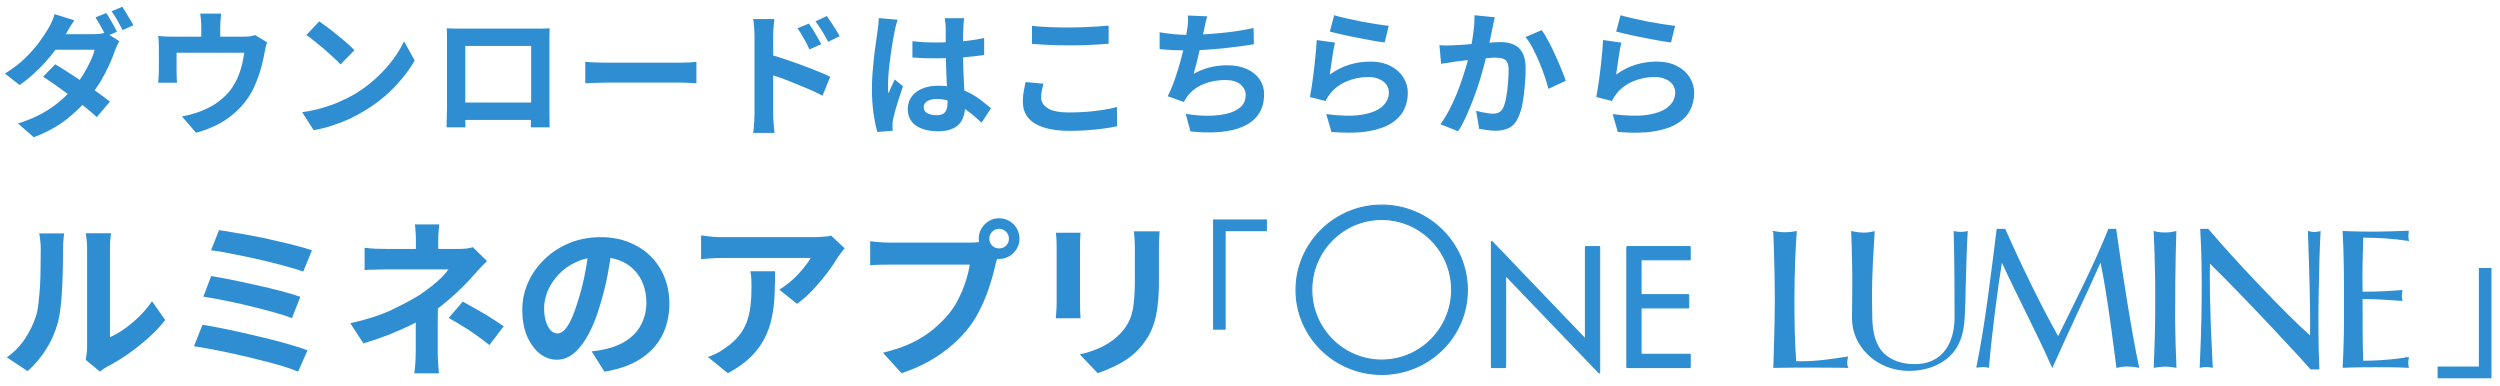 <svg width="220" height="34" viewBox="0 0 220 34" fill="none" xmlns="http://www.w3.org/2000/svg">
<path d="M9.348 1.148C9.452 1.284 9.56 1.456 9.672 1.664C9.792 1.864 9.908 2.064 10.02 2.264C10.132 2.464 10.224 2.64 10.296 2.792L9.336 3.2C9.216 2.952 9.068 2.672 8.892 2.36C8.724 2.04 8.56 1.764 8.4 1.532L9.348 1.148ZM10.764 0.596C10.868 0.748 10.98 0.928 11.1 1.136C11.228 1.336 11.348 1.536 11.46 1.736C11.58 1.928 11.672 2.092 11.736 2.228L10.788 2.648C10.66 2.392 10.508 2.108 10.332 1.796C10.156 1.484 9.984 1.216 9.816 0.992L10.764 0.596ZM4.86 5.66C5.228 5.876 5.632 6.128 6.072 6.416C6.512 6.696 6.952 6.988 7.392 7.292C7.84 7.596 8.26 7.892 8.652 8.18C9.052 8.46 9.392 8.716 9.672 8.948L8.52 10.304C8.256 10.056 7.928 9.776 7.536 9.464C7.152 9.152 6.736 8.832 6.288 8.504C5.84 8.168 5.4 7.848 4.968 7.544C4.536 7.24 4.144 6.976 3.792 6.752L4.86 5.66ZM10.5 3.62C10.436 3.732 10.368 3.868 10.296 4.028C10.224 4.18 10.16 4.332 10.104 4.484C9.984 4.852 9.82 5.26 9.612 5.708C9.412 6.156 9.172 6.616 8.892 7.088C8.612 7.56 8.292 8.02 7.932 8.468C7.372 9.164 6.692 9.832 5.892 10.472C5.092 11.104 4.12 11.64 2.976 12.08L1.584 10.868C2.416 10.604 3.14 10.3 3.756 9.956C4.372 9.604 4.908 9.228 5.364 8.828C5.82 8.428 6.216 8.028 6.552 7.628C6.824 7.308 7.08 6.956 7.32 6.572C7.56 6.18 7.768 5.792 7.944 5.408C8.128 5.024 8.256 4.68 8.328 4.376H4.272L4.824 3.008H8.244C8.428 3.008 8.612 2.996 8.796 2.972C8.988 2.948 9.152 2.912 9.288 2.864L10.5 3.62ZM6.54 1.784C6.396 1.992 6.252 2.216 6.108 2.456C5.972 2.696 5.868 2.88 5.796 3.008C5.532 3.48 5.188 3.988 4.764 4.532C4.348 5.076 3.88 5.604 3.36 6.116C2.848 6.628 2.304 7.084 1.728 7.484L0.432 6.476C1.136 6.044 1.732 5.588 2.22 5.108C2.716 4.62 3.128 4.152 3.456 3.704C3.792 3.248 4.06 2.844 4.26 2.492C4.356 2.348 4.456 2.156 4.56 1.916C4.672 1.668 4.752 1.444 4.8 1.244L6.54 1.784ZM19.464 1.196C19.44 1.452 19.42 1.66 19.404 1.82C19.388 1.972 19.38 2.132 19.38 2.3C19.38 2.404 19.38 2.564 19.38 2.78C19.38 2.996 19.38 3.22 19.38 3.452C19.38 3.684 19.38 3.876 19.38 4.028H17.712C17.712 3.86 17.712 3.66 17.712 3.428C17.712 3.196 17.712 2.976 17.712 2.768C17.712 2.56 17.712 2.404 17.712 2.3C17.712 2.132 17.704 1.972 17.688 1.82C17.68 1.66 17.656 1.452 17.616 1.196H19.464ZM23.508 3.728C23.46 3.856 23.412 4.02 23.364 4.22C23.324 4.412 23.292 4.568 23.268 4.688C23.22 4.968 23.16 5.252 23.088 5.54C23.024 5.828 22.944 6.116 22.848 6.404C22.76 6.692 22.656 6.976 22.536 7.256C22.424 7.536 22.296 7.812 22.152 8.084C21.832 8.668 21.424 9.2 20.928 9.68C20.44 10.16 19.884 10.568 19.26 10.904C18.636 11.232 17.968 11.492 17.256 11.684L16.008 10.244C16.28 10.196 16.568 10.132 16.872 10.052C17.176 9.964 17.452 9.872 17.7 9.776C18.036 9.648 18.368 9.488 18.696 9.296C19.032 9.096 19.348 8.864 19.644 8.6C19.94 8.336 20.2 8.044 20.424 7.724C20.624 7.428 20.796 7.112 20.94 6.776C21.084 6.432 21.2 6.08 21.288 5.72C21.376 5.352 21.444 4.992 21.492 4.64H15.54C15.54 4.744 15.54 4.876 15.54 5.036C15.54 5.188 15.54 5.356 15.54 5.54C15.54 5.716 15.54 5.88 15.54 6.032C15.54 6.176 15.54 6.296 15.54 6.392C15.54 6.528 15.544 6.68 15.552 6.848C15.56 7.016 15.568 7.16 15.576 7.28H13.92C13.936 7.128 13.948 6.964 13.956 6.788C13.972 6.604 13.98 6.432 13.98 6.272C13.98 6.176 13.98 6.036 13.98 5.852C13.98 5.668 13.98 5.472 13.98 5.264C13.98 5.048 13.98 4.844 13.98 4.652C13.98 4.46 13.98 4.308 13.98 4.196C13.98 4.06 13.976 3.892 13.968 3.692C13.96 3.484 13.944 3.308 13.92 3.164C14.128 3.188 14.328 3.204 14.52 3.212C14.712 3.22 14.92 3.224 15.144 3.224H21.468C21.716 3.224 21.916 3.212 22.068 3.188C22.228 3.156 22.36 3.124 22.464 3.092L23.508 3.728ZM28.092 1.88C28.3 2.024 28.544 2.2 28.824 2.408C29.104 2.616 29.392 2.844 29.688 3.092C29.992 3.332 30.276 3.568 30.54 3.8C30.804 4.032 31.02 4.24 31.188 4.424L29.964 5.672C29.812 5.504 29.612 5.304 29.364 5.072C29.116 4.84 28.848 4.6 28.56 4.352C28.272 4.104 27.988 3.868 27.708 3.644C27.428 3.42 27.18 3.232 26.964 3.08L28.092 1.88ZM26.592 9.872C27.216 9.784 27.804 9.66 28.356 9.5C28.908 9.34 29.42 9.156 29.892 8.948C30.364 8.74 30.796 8.524 31.188 8.3C31.868 7.892 32.492 7.428 33.06 6.908C33.628 6.388 34.124 5.848 34.548 5.288C34.972 4.72 35.308 4.168 35.556 3.632L36.492 5.324C36.188 5.86 35.812 6.396 35.364 6.932C34.924 7.468 34.424 7.98 33.864 8.468C33.304 8.948 32.7 9.38 32.052 9.764C31.644 10.012 31.204 10.248 30.732 10.472C30.26 10.688 29.76 10.88 29.232 11.048C28.712 11.224 28.168 11.36 27.6 11.456L26.592 9.872ZM39.312 2.492C39.56 2.5 39.792 2.508 40.008 2.516C40.232 2.516 40.424 2.516 40.584 2.516C40.712 2.516 40.908 2.516 41.172 2.516C41.444 2.516 41.76 2.516 42.12 2.516C42.48 2.516 42.864 2.516 43.272 2.516C43.68 2.516 44.088 2.516 44.496 2.516C44.912 2.516 45.3 2.516 45.66 2.516C46.02 2.516 46.332 2.516 46.596 2.516C46.868 2.516 47.064 2.516 47.184 2.516C47.336 2.516 47.516 2.516 47.724 2.516C47.94 2.508 48.156 2.5 48.372 2.492C48.364 2.676 48.356 2.872 48.348 3.08C48.348 3.28 48.348 3.472 48.348 3.656C48.348 3.768 48.348 3.944 48.348 4.184C48.348 4.416 48.348 4.696 48.348 5.024C48.348 5.344 48.348 5.688 48.348 6.056C48.348 6.416 48.348 6.78 48.348 7.148C48.348 7.516 48.348 7.864 48.348 8.192C48.348 8.512 48.348 8.792 48.348 9.032C48.348 9.264 48.348 9.432 48.348 9.536C48.348 9.656 48.348 9.808 48.348 9.992C48.356 10.168 48.36 10.348 48.36 10.532C48.36 10.708 48.36 10.864 48.36 11C48.368 11.128 48.372 11.196 48.372 11.204H46.716C46.716 11.188 46.716 11.092 46.716 10.916C46.724 10.732 46.728 10.516 46.728 10.268C46.736 10.02 46.74 9.788 46.74 9.572C46.74 9.468 46.74 9.292 46.74 9.044C46.74 8.796 46.74 8.504 46.74 8.168C46.74 7.832 46.74 7.476 46.74 7.1C46.74 6.724 46.74 6.356 46.74 5.996C46.74 5.636 46.74 5.308 46.74 5.012C46.74 4.716 46.74 4.48 46.74 4.304C46.74 4.128 46.74 4.04 46.74 4.04H40.944C40.944 4.04 40.944 4.128 40.944 4.304C40.944 4.48 40.944 4.716 40.944 5.012C40.944 5.3 40.944 5.628 40.944 5.996C40.944 6.356 40.944 6.724 40.944 7.1C40.944 7.468 40.944 7.824 40.944 8.168C40.944 8.504 40.944 8.796 40.944 9.044C40.944 9.292 40.944 9.468 40.944 9.572C40.944 9.716 40.944 9.88 40.944 10.064C40.944 10.24 40.944 10.412 40.944 10.58C40.952 10.748 40.956 10.888 40.956 11C40.956 11.12 40.956 11.188 40.956 11.204H39.3C39.3 11.188 39.3 11.12 39.3 11C39.308 10.88 39.312 10.732 39.312 10.556C39.32 10.38 39.324 10.2 39.324 10.016C39.332 9.832 39.336 9.668 39.336 9.524C39.336 9.42 39.336 9.252 39.336 9.02C39.336 8.78 39.336 8.496 39.336 8.168C39.336 7.84 39.336 7.496 39.336 7.136C39.336 6.768 39.336 6.4 39.336 6.032C39.336 5.664 39.336 5.32 39.336 5C39.336 4.672 39.336 4.392 39.336 4.16C39.336 3.928 39.336 3.76 39.336 3.656C39.336 3.488 39.336 3.296 39.336 3.08C39.336 2.856 39.328 2.66 39.312 2.492ZM47.34 9.02V10.556H40.128V9.02H47.34ZM51.504 5.444C51.648 5.452 51.832 5.464 52.056 5.48C52.28 5.488 52.512 5.496 52.752 5.504C53 5.512 53.228 5.516 53.436 5.516C53.636 5.516 53.884 5.516 54.18 5.516C54.476 5.516 54.796 5.516 55.14 5.516C55.492 5.516 55.852 5.516 56.22 5.516C56.596 5.516 56.968 5.516 57.336 5.516C57.704 5.516 58.052 5.516 58.38 5.516C58.708 5.516 59 5.516 59.256 5.516C59.52 5.516 59.728 5.516 59.88 5.516C60.16 5.516 60.424 5.508 60.672 5.492C60.92 5.468 61.124 5.452 61.284 5.444V7.328C61.148 7.32 60.944 7.308 60.672 7.292C60.4 7.276 60.136 7.268 59.88 7.268C59.728 7.268 59.52 7.268 59.256 7.268C58.992 7.268 58.696 7.268 58.368 7.268C58.04 7.268 57.692 7.268 57.324 7.268C56.964 7.268 56.596 7.268 56.22 7.268C55.844 7.268 55.48 7.268 55.128 7.268C54.784 7.268 54.464 7.268 54.168 7.268C53.88 7.268 53.636 7.268 53.436 7.268C53.092 7.268 52.74 7.276 52.38 7.292C52.02 7.3 51.728 7.312 51.504 7.328V5.444ZM71.184 2.072C71.296 2.232 71.42 2.42 71.556 2.636C71.692 2.852 71.82 3.068 71.94 3.284C72.068 3.5 72.18 3.7 72.276 3.884L71.232 4.352C71.12 4.096 71.008 3.868 70.896 3.668C70.792 3.468 70.684 3.276 70.572 3.092C70.46 2.9 70.328 2.7 70.176 2.492L71.184 2.072ZM72.756 1.412C72.876 1.572 73.004 1.756 73.14 1.964C73.284 2.172 73.42 2.384 73.548 2.6C73.684 2.808 73.796 3.004 73.884 3.188L72.876 3.68C72.748 3.424 72.624 3.2 72.504 3.008C72.392 2.808 72.276 2.62 72.156 2.444C72.044 2.26 71.912 2.072 71.76 1.88L72.756 1.412ZM66.396 10.028C66.396 9.868 66.396 9.616 66.396 9.272C66.396 8.92 66.396 8.516 66.396 8.06C66.396 7.596 66.396 7.116 66.396 6.62C66.396 6.116 66.396 5.632 66.396 5.168C66.396 4.696 66.396 4.28 66.396 3.92C66.396 3.56 66.396 3.296 66.396 3.128C66.396 2.912 66.384 2.668 66.36 2.396C66.344 2.124 66.316 1.884 66.276 1.676H68.148C68.124 1.884 68.1 2.116 68.076 2.372C68.052 2.628 68.04 2.88 68.04 3.128C68.04 3.344 68.04 3.644 68.04 4.028C68.04 4.412 68.04 4.84 68.04 5.312C68.04 5.776 68.04 6.252 68.04 6.74C68.04 7.228 68.04 7.696 68.04 8.144C68.04 8.584 68.04 8.972 68.04 9.308C68.04 9.636 68.04 9.876 68.04 10.028C68.04 10.132 68.044 10.288 68.052 10.496C68.068 10.696 68.084 10.904 68.1 11.12C68.124 11.336 68.144 11.528 68.16 11.696H66.276C66.316 11.464 66.344 11.188 66.36 10.868C66.384 10.54 66.396 10.26 66.396 10.028ZM67.692 4.784C68.092 4.888 68.536 5.024 69.024 5.192C69.52 5.352 70.02 5.528 70.524 5.72C71.028 5.904 71.504 6.088 71.952 6.272C72.4 6.448 72.768 6.608 73.056 6.752L72.384 8.42C72.04 8.236 71.664 8.056 71.256 7.88C70.848 7.704 70.432 7.532 70.008 7.364C69.592 7.188 69.184 7.028 68.784 6.884C68.384 6.74 68.02 6.616 67.692 6.512V4.784ZM80.292 3.632C80.636 3.664 80.98 3.692 81.324 3.716C81.676 3.732 82.032 3.74 82.392 3.74C83.128 3.74 83.86 3.708 84.588 3.644C85.316 3.58 85.988 3.48 86.604 3.344V4.844C85.98 4.932 85.304 5.004 84.576 5.06C83.848 5.108 83.12 5.132 82.392 5.132C82.04 5.132 81.688 5.128 81.336 5.12C80.992 5.104 80.644 5.084 80.292 5.06V3.632ZM84.852 1.604C84.836 1.716 84.82 1.84 84.804 1.976C84.796 2.112 84.788 2.248 84.78 2.384C84.772 2.512 84.764 2.684 84.756 2.9C84.748 3.116 84.744 3.36 84.744 3.632C84.744 3.896 84.744 4.176 84.744 4.472C84.744 5.016 84.752 5.528 84.768 6.008C84.784 6.48 84.804 6.92 84.828 7.328C84.852 7.728 84.872 8.096 84.888 8.432C84.912 8.768 84.924 9.08 84.924 9.368C84.924 9.68 84.88 9.968 84.792 10.232C84.712 10.496 84.58 10.728 84.396 10.928C84.212 11.128 83.968 11.28 83.664 11.384C83.368 11.496 83.004 11.552 82.572 11.552C81.74 11.552 81.084 11.384 80.604 11.048C80.124 10.712 79.884 10.228 79.884 9.596C79.884 9.188 79.992 8.832 80.208 8.528C80.424 8.216 80.732 7.976 81.132 7.808C81.532 7.632 82.004 7.544 82.548 7.544C83.116 7.544 83.632 7.604 84.096 7.724C84.56 7.844 84.984 8.004 85.368 8.204C85.752 8.404 86.092 8.624 86.388 8.864C86.692 9.096 86.964 9.32 87.204 9.536L86.376 10.796C85.92 10.364 85.476 9.992 85.044 9.68C84.612 9.368 84.18 9.128 83.748 8.96C83.324 8.792 82.884 8.708 82.428 8.708C82.092 8.708 81.816 8.772 81.6 8.9C81.392 9.028 81.288 9.208 81.288 9.44C81.288 9.68 81.396 9.856 81.612 9.968C81.828 10.08 82.092 10.136 82.404 10.136C82.652 10.136 82.848 10.096 82.992 10.016C83.136 9.928 83.236 9.804 83.292 9.644C83.356 9.476 83.388 9.276 83.388 9.044C83.388 8.836 83.38 8.564 83.364 8.228C83.348 7.892 83.328 7.516 83.304 7.1C83.288 6.684 83.272 6.252 83.256 5.804C83.24 5.348 83.232 4.904 83.232 4.472C83.232 4.016 83.228 3.604 83.22 3.236C83.22 2.86 83.22 2.58 83.22 2.396C83.22 2.308 83.212 2.184 83.196 2.024C83.18 1.864 83.16 1.724 83.136 1.604H84.852ZM78.996 1.736C78.972 1.816 78.936 1.928 78.888 2.072C78.848 2.216 78.812 2.356 78.78 2.492C78.756 2.628 78.736 2.732 78.72 2.804C78.68 2.972 78.636 3.2 78.588 3.488C78.54 3.768 78.488 4.088 78.432 4.448C78.384 4.8 78.336 5.164 78.288 5.54C78.24 5.908 78.204 6.26 78.18 6.596C78.156 6.924 78.144 7.208 78.144 7.448C78.144 7.568 78.144 7.7 78.144 7.844C78.152 7.98 78.168 8.108 78.192 8.228C78.248 8.084 78.304 7.944 78.36 7.808C78.424 7.672 78.488 7.536 78.552 7.4C78.616 7.264 78.676 7.128 78.732 6.992L79.464 7.592C79.352 7.92 79.236 8.264 79.116 8.624C79.004 8.984 78.9 9.324 78.804 9.644C78.716 9.964 78.648 10.232 78.6 10.448C78.584 10.528 78.568 10.624 78.552 10.736C78.544 10.848 78.54 10.94 78.54 11.012C78.54 11.076 78.54 11.152 78.54 11.24C78.548 11.336 78.556 11.424 78.564 11.504L77.208 11.612C77.08 11.188 76.968 10.648 76.872 9.992C76.776 9.328 76.728 8.588 76.728 7.772C76.728 7.324 76.748 6.856 76.788 6.368C76.828 5.872 76.872 5.396 76.92 4.94C76.976 4.484 77.032 4.068 77.088 3.692C77.144 3.308 77.188 3 77.22 2.768C77.244 2.6 77.268 2.412 77.292 2.204C77.316 1.988 77.332 1.784 77.34 1.592L78.996 1.736ZM90.816 2.276C91.256 2.324 91.752 2.36 92.304 2.384C92.856 2.408 93.448 2.42 94.08 2.42C94.472 2.42 94.876 2.412 95.292 2.396C95.716 2.38 96.124 2.36 96.516 2.336C96.908 2.312 97.256 2.284 97.56 2.252V3.848C97.28 3.872 96.94 3.896 96.54 3.92C96.148 3.944 95.736 3.964 95.304 3.98C94.88 3.988 94.476 3.992 94.092 3.992C93.468 3.992 92.888 3.98 92.352 3.956C91.816 3.932 91.304 3.9 90.816 3.86V2.276ZM91.824 7.364C91.768 7.572 91.72 7.776 91.68 7.976C91.64 8.176 91.62 8.376 91.62 8.576C91.62 8.96 91.812 9.276 92.196 9.524C92.588 9.772 93.216 9.896 94.08 9.896C94.624 9.896 95.148 9.876 95.652 9.836C96.156 9.796 96.632 9.74 97.08 9.668C97.536 9.596 97.94 9.512 98.292 9.416L98.304 11.108C97.952 11.188 97.56 11.256 97.128 11.312C96.696 11.376 96.228 11.424 95.724 11.456C95.228 11.496 94.7 11.516 94.14 11.516C93.228 11.516 92.464 11.416 91.848 11.216C91.232 11.016 90.772 10.728 90.468 10.352C90.164 9.968 90.012 9.5 90.012 8.948C90.012 8.596 90.04 8.276 90.096 7.988C90.152 7.7 90.204 7.444 90.252 7.22L91.824 7.364ZM106.236 1.436C106.172 1.644 106.116 1.852 106.068 2.06C106.028 2.26 105.988 2.46 105.948 2.66C105.908 2.852 105.86 3.072 105.804 3.32C105.756 3.568 105.7 3.832 105.636 4.112C105.58 4.384 105.516 4.66 105.444 4.94C105.38 5.22 105.312 5.496 105.24 5.768C105.168 6.032 105.1 6.276 105.036 6.5C105.524 6.228 106.008 6.036 106.488 5.924C106.968 5.804 107.476 5.744 108.012 5.744C108.66 5.744 109.224 5.852 109.704 6.068C110.192 6.284 110.568 6.584 110.832 6.968C111.104 7.352 111.24 7.8 111.24 8.312C111.24 8.984 111.084 9.552 110.772 10.016C110.468 10.48 110.028 10.844 109.452 11.108C108.884 11.372 108.2 11.54 107.4 11.612C106.608 11.684 105.728 11.668 104.76 11.564L104.34 10.016C104.996 10.128 105.636 10.184 106.26 10.184C106.892 10.184 107.46 10.124 107.964 10.004C108.468 9.884 108.868 9.692 109.164 9.428C109.468 9.156 109.62 8.8 109.62 8.36C109.62 8 109.468 7.692 109.164 7.436C108.86 7.172 108.416 7.04 107.832 7.04C107.136 7.04 106.496 7.16 105.912 7.4C105.336 7.64 104.868 7.988 104.508 8.444C104.452 8.532 104.396 8.616 104.34 8.696C104.292 8.776 104.236 8.868 104.172 8.972L102.756 8.468C102.98 8.036 103.188 7.544 103.38 6.992C103.572 6.44 103.744 5.884 103.896 5.324C104.048 4.764 104.172 4.244 104.268 3.764C104.364 3.276 104.432 2.88 104.472 2.576C104.512 2.32 104.536 2.104 104.544 1.928C104.552 1.744 104.548 1.556 104.532 1.364L106.236 1.436ZM102.048 2.84C102.432 2.904 102.848 2.96 103.296 3.008C103.744 3.048 104.156 3.068 104.532 3.068C104.916 3.068 105.336 3.056 105.792 3.032C106.256 3.008 106.744 2.972 107.256 2.924C107.768 2.876 108.28 2.816 108.792 2.744C109.312 2.664 109.82 2.572 110.316 2.468L110.34 3.896C109.956 3.96 109.52 4.024 109.032 4.088C108.552 4.152 108.048 4.212 107.52 4.268C106.992 4.316 106.472 4.356 105.96 4.388C105.448 4.42 104.976 4.436 104.544 4.436C104.08 4.436 103.636 4.428 103.212 4.412C102.796 4.388 102.408 4.36 102.048 4.328V2.84ZM117.408 1.34C117.696 1.428 118.056 1.52 118.488 1.616C118.92 1.712 119.372 1.808 119.844 1.904C120.316 1.992 120.76 2.068 121.176 2.132C121.6 2.196 121.944 2.244 122.208 2.276L121.848 3.74C121.608 3.708 121.316 3.664 120.972 3.608C120.636 3.544 120.276 3.476 119.892 3.404C119.516 3.332 119.144 3.26 118.776 3.188C118.408 3.108 118.072 3.032 117.768 2.96C117.464 2.888 117.216 2.828 117.024 2.78L117.408 1.34ZM117.48 3.752C117.44 3.912 117.396 4.12 117.348 4.376C117.308 4.624 117.268 4.884 117.228 5.156C117.188 5.428 117.148 5.688 117.108 5.936C117.076 6.184 117.048 6.392 117.024 6.56C117.568 6.168 118.136 5.88 118.728 5.696C119.328 5.512 119.94 5.42 120.564 5.42C121.268 5.42 121.868 5.548 122.364 5.804C122.86 6.06 123.236 6.396 123.492 6.812C123.756 7.228 123.888 7.68 123.888 8.168C123.888 8.712 123.772 9.216 123.54 9.68C123.308 10.144 122.928 10.54 122.4 10.868C121.872 11.196 121.18 11.428 120.324 11.564C119.468 11.7 118.416 11.716 117.168 11.612L116.712 10.04C117.912 10.2 118.92 10.224 119.736 10.112C120.552 9.992 121.168 9.76 121.584 9.416C122.008 9.064 122.22 8.636 122.22 8.132C122.22 7.868 122.144 7.636 121.992 7.436C121.84 7.228 121.628 7.068 121.356 6.956C121.084 6.836 120.776 6.776 120.432 6.776C119.76 6.776 119.128 6.9 118.536 7.148C117.952 7.388 117.472 7.736 117.096 8.192C116.992 8.32 116.904 8.44 116.832 8.552C116.768 8.656 116.708 8.768 116.652 8.888L115.272 8.54C115.32 8.308 115.368 8.036 115.416 7.724C115.464 7.404 115.512 7.064 115.56 6.704C115.608 6.336 115.652 5.968 115.692 5.6C115.732 5.232 115.768 4.868 115.8 4.508C115.832 4.148 115.856 3.82 115.872 3.524L117.48 3.752ZM131.544 1.52C131.504 1.672 131.464 1.84 131.424 2.024C131.392 2.2 131.36 2.364 131.328 2.516C131.296 2.692 131.256 2.892 131.208 3.116C131.16 3.332 131.112 3.552 131.064 3.776C131.024 3.992 130.98 4.204 130.932 4.412C130.852 4.756 130.752 5.156 130.632 5.612C130.512 6.068 130.372 6.56 130.212 7.088C130.052 7.608 129.872 8.132 129.672 8.66C129.472 9.188 129.26 9.704 129.036 10.208C128.812 10.704 128.572 11.152 128.316 11.552L126.756 10.928C127.036 10.552 127.296 10.132 127.536 9.668C127.784 9.196 128.008 8.712 128.208 8.216C128.408 7.72 128.584 7.232 128.736 6.752C128.896 6.272 129.032 5.824 129.144 5.408C129.256 4.992 129.344 4.636 129.408 4.34C129.52 3.796 129.608 3.272 129.672 2.768C129.736 2.264 129.764 1.788 129.756 1.34L131.544 1.52ZM135.672 2.648C135.864 2.904 136.06 3.228 136.26 3.62C136.468 4.004 136.668 4.412 136.86 4.844C137.06 5.276 137.24 5.692 137.4 6.092C137.568 6.492 137.696 6.832 137.784 7.112L136.26 7.82C136.18 7.484 136.068 7.112 135.924 6.704C135.788 6.288 135.628 5.868 135.444 5.444C135.268 5.012 135.076 4.604 134.868 4.22C134.668 3.836 134.46 3.516 134.244 3.26L135.672 2.648ZM126.672 3.98C126.888 3.996 127.1 4.004 127.308 4.004C127.516 3.996 127.732 3.988 127.956 3.98C128.148 3.972 128.384 3.96 128.664 3.944C128.952 3.92 129.252 3.896 129.564 3.872C129.884 3.848 130.204 3.824 130.524 3.8C130.844 3.768 131.14 3.744 131.412 3.728C131.684 3.712 131.908 3.704 132.084 3.704C132.508 3.704 132.88 3.776 133.2 3.92C133.528 4.056 133.784 4.292 133.968 4.628C134.16 4.964 134.256 5.42 134.256 5.996C134.256 6.468 134.232 6.98 134.184 7.532C134.144 8.084 134.076 8.612 133.98 9.116C133.884 9.62 133.748 10.048 133.572 10.4C133.38 10.816 133.116 11.104 132.78 11.264C132.452 11.424 132.06 11.504 131.604 11.504C131.372 11.504 131.124 11.484 130.86 11.444C130.604 11.412 130.372 11.376 130.164 11.336L129.9 9.752C130.06 9.792 130.232 9.832 130.416 9.872C130.608 9.912 130.788 9.944 130.956 9.968C131.132 9.992 131.272 10.004 131.376 10.004C131.576 10.004 131.752 9.968 131.904 9.896C132.056 9.816 132.18 9.68 132.276 9.488C132.388 9.256 132.476 8.956 132.54 8.588C132.612 8.22 132.664 7.824 132.696 7.4C132.736 6.968 132.756 6.556 132.756 6.164C132.756 5.844 132.712 5.608 132.624 5.456C132.536 5.304 132.404 5.204 132.228 5.156C132.06 5.1 131.848 5.072 131.592 5.072C131.416 5.072 131.168 5.088 130.848 5.12C130.536 5.144 130.204 5.176 129.852 5.216C129.5 5.248 129.168 5.284 128.856 5.324C128.552 5.364 128.316 5.392 128.148 5.408C127.98 5.44 127.76 5.476 127.488 5.516C127.224 5.548 127 5.58 126.816 5.612L126.672 3.98ZM142.608 1.34C142.896 1.428 143.256 1.52 143.688 1.616C144.12 1.712 144.572 1.808 145.044 1.904C145.516 1.992 145.96 2.068 146.376 2.132C146.8 2.196 147.144 2.244 147.408 2.276L147.048 3.74C146.808 3.708 146.516 3.664 146.172 3.608C145.836 3.544 145.476 3.476 145.092 3.404C144.716 3.332 144.344 3.26 143.976 3.188C143.608 3.108 143.272 3.032 142.968 2.96C142.664 2.888 142.416 2.828 142.224 2.78L142.608 1.34ZM142.68 3.752C142.64 3.912 142.596 4.12 142.548 4.376C142.508 4.624 142.468 4.884 142.428 5.156C142.388 5.428 142.348 5.688 142.308 5.936C142.276 6.184 142.248 6.392 142.224 6.56C142.768 6.168 143.336 5.88 143.928 5.696C144.528 5.512 145.14 5.42 145.764 5.42C146.468 5.42 147.068 5.548 147.564 5.804C148.06 6.06 148.436 6.396 148.692 6.812C148.956 7.228 149.088 7.68 149.088 8.168C149.088 8.712 148.972 9.216 148.74 9.68C148.508 10.144 148.128 10.54 147.6 10.868C147.072 11.196 146.38 11.428 145.524 11.564C144.668 11.7 143.616 11.716 142.368 11.612L141.912 10.04C143.112 10.2 144.12 10.224 144.936 10.112C145.752 9.992 146.368 9.76 146.784 9.416C147.208 9.064 147.42 8.636 147.42 8.132C147.42 7.868 147.344 7.636 147.192 7.436C147.04 7.228 146.828 7.068 146.556 6.956C146.284 6.836 145.976 6.776 145.632 6.776C144.96 6.776 144.328 6.9 143.736 7.148C143.152 7.388 142.672 7.736 142.296 8.192C142.192 8.32 142.104 8.44 142.032 8.552C141.968 8.656 141.908 8.768 141.852 8.888L140.472 8.54C140.52 8.308 140.568 8.036 140.616 7.724C140.664 7.404 140.712 7.064 140.76 6.704C140.808 6.336 140.852 5.968 140.892 5.6C140.932 5.232 140.968 4.868 141 4.508C141.032 4.148 141.056 3.82 141.072 3.524L142.68 3.752Z" fill="#2F8ED1"/>
<path d="M7.545 31.67C7.575 31.52 7.6 31.35 7.62 31.16C7.65 30.96 7.665 30.76 7.665 30.56C7.665 30.45 7.665 30.23 7.665 29.9C7.665 29.57 7.665 29.17 7.665 28.7C7.665 28.23 7.665 27.725 7.665 27.185C7.665 26.635 7.665 26.08 7.665 25.52C7.665 24.96 7.665 24.435 7.665 23.945C7.665 23.445 7.665 23.01 7.665 22.64C7.665 22.26 7.665 21.985 7.665 21.815C7.665 21.475 7.645 21.18 7.605 20.93C7.575 20.68 7.555 20.545 7.545 20.525H9.78C9.77 20.545 9.75 20.685 9.72 20.945C9.69 21.195 9.675 21.49 9.675 21.83C9.675 22 9.675 22.255 9.675 22.595C9.675 22.925 9.675 23.31 9.675 23.75C9.675 24.18 9.675 24.64 9.675 25.13C9.675 25.62 9.675 26.105 9.675 26.585C9.675 27.055 9.675 27.505 9.675 27.935C9.675 28.355 9.675 28.715 9.675 29.015C9.675 29.315 9.675 29.535 9.675 29.675C10.085 29.495 10.51 29.25 10.95 28.94C11.39 28.63 11.82 28.27 12.24 27.86C12.67 27.44 13.05 26.99 13.38 26.51L14.535 28.16C14.125 28.7 13.625 29.23 13.035 29.75C12.455 30.27 11.855 30.745 11.235 31.175C10.615 31.605 10.02 31.965 9.45 32.255C9.29 32.345 9.16 32.425 9.06 32.495C8.96 32.575 8.875 32.645 8.805 32.705L7.545 31.67ZM0.6 31.445C1.26 30.985 1.8 30.43 2.22 29.78C2.64 29.13 2.95 28.49 3.15 27.86C3.26 27.53 3.34 27.125 3.39 26.645C3.45 26.155 3.495 25.635 3.525 25.085C3.555 24.525 3.57 23.975 3.57 23.435C3.58 22.885 3.585 22.38 3.585 21.92C3.585 21.62 3.57 21.365 3.54 21.155C3.52 20.935 3.49 20.73 3.45 20.54H5.655C5.645 20.56 5.63 20.645 5.61 20.795C5.6 20.935 5.585 21.105 5.565 21.305C5.555 21.495 5.55 21.695 5.55 21.905C5.55 22.345 5.545 22.86 5.535 23.45C5.525 24.03 5.505 24.625 5.475 25.235C5.445 25.845 5.4 26.425 5.34 26.975C5.28 27.515 5.2 27.975 5.1 28.355C4.87 29.205 4.525 29.995 4.065 30.725C3.615 31.445 3.07 32.09 2.43 32.66L0.6 31.445ZM19.275 20.255C19.665 20.305 20.135 20.38 20.685 20.48C21.245 20.57 21.835 20.675 22.455 20.795C23.085 20.915 23.71 21.05 24.33 21.2C24.96 21.34 25.54 21.48 26.07 21.62C26.61 21.76 27.07 21.895 27.45 22.025L26.685 23.9C26.335 23.77 25.9 23.635 25.38 23.495C24.86 23.345 24.295 23.195 23.685 23.045C23.075 22.895 22.46 22.755 21.84 22.625C21.22 22.495 20.625 22.375 20.055 22.265C19.495 22.155 19 22.075 18.57 22.025L19.275 20.255ZM18.585 24.29C19.125 24.38 19.745 24.495 20.445 24.635C21.145 24.775 21.865 24.93 22.605 25.1C23.345 25.26 24.05 25.43 24.72 25.61C25.39 25.78 25.96 25.95 26.43 26.12L25.695 27.995C25.265 27.825 24.72 27.65 24.06 27.47C23.41 27.29 22.715 27.11 21.975 26.93C21.245 26.75 20.52 26.59 19.8 26.45C19.08 26.3 18.445 26.185 17.895 26.105L18.585 24.29ZM17.82 28.58C18.33 28.66 18.91 28.765 19.56 28.895C20.21 29.025 20.885 29.17 21.585 29.33C22.295 29.49 22.99 29.655 23.67 29.825C24.35 29.995 24.98 30.165 25.56 30.335C26.15 30.505 26.65 30.67 27.06 30.83L26.235 32.705C25.835 32.535 25.34 32.36 24.75 32.18C24.16 32.01 23.52 31.84 22.83 31.67C22.14 31.49 21.445 31.325 20.745 31.175C20.045 31.015 19.375 30.875 18.735 30.755C18.105 30.635 17.55 30.54 17.07 30.47L17.82 28.58ZM38.655 19.745C38.635 19.925 38.615 20.145 38.595 20.405C38.575 20.655 38.565 20.895 38.565 21.125C38.565 21.275 38.565 21.455 38.565 21.665C38.565 21.865 38.565 22.065 38.565 22.265C38.565 22.465 38.565 22.645 38.565 22.805H36.6C36.6 22.645 36.6 22.47 36.6 22.28C36.6 22.09 36.6 21.895 36.6 21.695C36.6 21.495 36.6 21.305 36.6 21.125C36.6 20.885 36.59 20.64 36.57 20.39C36.56 20.14 36.54 19.925 36.51 19.745H38.655ZM42.855 22.97C42.665 23.16 42.46 23.37 42.24 23.6C42.03 23.83 41.845 24.035 41.685 24.215C41.415 24.525 41.095 24.865 40.725 25.235C40.365 25.595 39.97 25.96 39.54 26.33C39.12 26.7 38.68 27.05 38.22 27.38C37.68 27.76 37.075 28.125 36.405 28.475C35.735 28.815 35.025 29.135 34.275 29.435C33.525 29.725 32.76 29.985 31.98 30.215L30.825 28.445C32.275 28.125 33.495 27.73 34.485 27.26C35.475 26.79 36.295 26.35 36.945 25.94C37.325 25.68 37.68 25.42 38.01 25.16C38.34 24.9 38.63 24.645 38.88 24.395C39.13 24.135 39.325 23.905 39.465 23.705C39.335 23.705 39.125 23.705 38.835 23.705C38.545 23.705 38.215 23.705 37.845 23.705C37.475 23.705 37.09 23.705 36.69 23.705C36.29 23.705 35.91 23.705 35.55 23.705C35.19 23.705 34.875 23.705 34.605 23.705C34.335 23.705 34.145 23.705 34.035 23.705C33.865 23.705 33.655 23.71 33.405 23.72C33.155 23.72 32.91 23.725 32.67 23.735C32.44 23.735 32.245 23.745 32.085 23.765V21.8C32.375 21.84 32.7 21.87 33.06 21.89C33.43 21.9 33.745 21.905 34.005 21.905C34.115 21.905 34.325 21.905 34.635 21.905C34.955 21.905 35.325 21.905 35.745 21.905C36.175 21.905 36.625 21.905 37.095 21.905C37.565 21.905 38.02 21.905 38.46 21.905C38.91 21.905 39.3 21.905 39.63 21.905C39.97 21.905 40.215 21.905 40.365 21.905C40.595 21.905 40.815 21.895 41.025 21.875C41.245 21.845 41.44 21.805 41.61 21.755L42.855 22.97ZM38.535 26.24C38.535 26.51 38.535 26.85 38.535 27.26C38.535 27.66 38.53 28.085 38.52 28.535C38.52 28.985 38.52 29.425 38.52 29.855C38.52 30.275 38.52 30.635 38.52 30.935C38.52 31.135 38.525 31.355 38.535 31.595C38.545 31.835 38.56 32.065 38.58 32.285C38.6 32.505 38.615 32.695 38.625 32.855H36.465C36.485 32.715 36.505 32.53 36.525 32.3C36.545 32.08 36.56 31.85 36.57 31.61C36.58 31.36 36.585 31.135 36.585 30.935C36.585 30.655 36.585 30.335 36.585 29.975C36.585 29.615 36.585 29.255 36.585 28.895C36.585 28.525 36.585 28.18 36.585 27.86C36.585 27.54 36.585 27.265 36.585 27.035L38.535 26.24ZM43.065 30.365C42.635 30.015 42.23 29.71 41.85 29.45C41.47 29.18 41.09 28.93 40.71 28.7C40.33 28.46 39.92 28.22 39.48 27.98L40.725 26.54C41.185 26.79 41.595 27.02 41.955 27.23C42.315 27.43 42.68 27.645 43.05 27.875C43.42 28.105 43.845 28.385 44.325 28.715L43.065 30.365ZM53.865 21.725C53.765 22.485 53.635 23.295 53.475 24.155C53.315 25.015 53.1 25.885 52.83 26.765C52.54 27.775 52.2 28.645 51.81 29.375C51.42 30.105 50.99 30.67 50.52 31.07C50.06 31.46 49.555 31.655 49.005 31.655C48.455 31.655 47.945 31.47 47.475 31.1C47.015 30.72 46.645 30.2 46.365 29.54C46.095 28.88 45.96 28.13 45.96 27.29C45.96 26.42 46.135 25.6 46.485 24.83C46.835 24.06 47.32 23.38 47.94 22.79C48.57 22.19 49.3 21.72 50.13 21.38C50.97 21.04 51.875 20.87 52.845 20.87C53.775 20.87 54.61 21.02 55.35 21.32C56.1 21.62 56.74 22.035 57.27 22.565C57.8 23.095 58.205 23.715 58.485 24.425C58.765 25.135 58.905 25.9 58.905 26.72C58.905 27.77 58.69 28.71 58.26 29.54C57.83 30.37 57.19 31.055 56.34 31.595C55.5 32.135 54.45 32.505 53.19 32.705L52.065 30.92C52.355 30.89 52.61 30.855 52.83 30.815C53.05 30.775 53.26 30.73 53.46 30.68C53.94 30.56 54.385 30.39 54.795 30.17C55.215 29.94 55.58 29.66 55.89 29.33C56.2 28.99 56.44 28.595 56.61 28.145C56.79 27.695 56.88 27.2 56.88 26.66C56.88 26.07 56.79 25.53 56.61 25.04C56.43 24.55 56.165 24.125 55.815 23.765C55.465 23.395 55.04 23.115 54.54 22.925C54.04 22.725 53.465 22.625 52.815 22.625C52.015 22.625 51.31 22.77 50.7 23.06C50.09 23.34 49.575 23.705 49.155 24.155C48.735 24.605 48.415 25.09 48.195 25.61C47.985 26.13 47.88 26.625 47.88 27.095C47.88 27.595 47.94 28.015 48.06 28.355C48.18 28.685 48.325 28.935 48.495 29.105C48.675 29.265 48.865 29.345 49.065 29.345C49.275 29.345 49.48 29.24 49.68 29.03C49.89 28.81 50.095 28.48 50.295 28.04C50.495 27.6 50.695 27.045 50.895 26.375C51.125 25.655 51.32 24.885 51.48 24.065C51.64 23.245 51.755 22.445 51.825 21.665L53.865 21.725ZM74.325 21.845C74.245 21.945 74.145 22.075 74.025 22.235C73.905 22.385 73.81 22.515 73.74 22.625C73.51 23.015 73.205 23.465 72.825 23.975C72.445 24.475 72.025 24.975 71.565 25.475C71.105 25.965 70.63 26.385 70.14 26.735L68.58 25.49C68.88 25.31 69.175 25.1 69.465 24.86C69.755 24.62 70.02 24.37 70.26 24.11C70.51 23.84 70.725 23.585 70.905 23.345C71.095 23.105 71.24 22.89 71.34 22.7C71.21 22.7 70.99 22.7 70.68 22.7C70.37 22.7 70 22.7 69.57 22.7C69.14 22.7 68.675 22.7 68.175 22.7C67.685 22.7 67.195 22.7 66.705 22.7C66.215 22.7 65.75 22.7 65.31 22.7C64.88 22.7 64.505 22.7 64.185 22.7C63.875 22.7 63.655 22.7 63.525 22.7C63.215 22.7 62.92 22.71 62.64 22.73C62.36 22.75 62.045 22.775 61.695 22.805V20.72C61.985 20.76 62.285 20.795 62.595 20.825C62.905 20.855 63.215 20.87 63.525 20.87C63.655 20.87 63.885 20.87 64.215 20.87C64.545 20.87 64.935 20.87 65.385 20.87C65.845 20.87 66.33 20.87 66.84 20.87C67.36 20.87 67.875 20.87 68.385 20.87C68.905 20.87 69.385 20.87 69.825 20.87C70.275 20.87 70.655 20.87 70.965 20.87C71.285 20.87 71.5 20.87 71.61 20.87C71.75 20.87 71.92 20.865 72.12 20.855C72.32 20.845 72.515 20.83 72.705 20.81C72.905 20.79 73.05 20.765 73.14 20.735L74.325 21.845ZM68.205 23.87C68.205 24.61 68.19 25.325 68.16 26.015C68.13 26.705 68.045 27.37 67.905 28.01C67.775 28.64 67.56 29.24 67.26 29.81C66.97 30.38 66.565 30.92 66.045 31.43C65.525 31.94 64.86 32.41 64.05 32.84L62.295 31.415C62.535 31.335 62.79 31.23 63.06 31.1C63.33 30.96 63.6 30.79 63.87 30.59C64.35 30.26 64.735 29.91 65.025 29.54C65.325 29.17 65.555 28.77 65.715 28.34C65.875 27.9 65.985 27.425 66.045 26.915C66.105 26.395 66.135 25.83 66.135 25.22C66.135 24.99 66.13 24.77 66.12 24.56C66.11 24.34 66.08 24.11 66.03 23.87H68.205ZM87.06 21.005C87.06 21.245 87.145 21.45 87.315 21.62C87.485 21.78 87.685 21.86 87.915 21.86C88.155 21.86 88.36 21.78 88.53 21.62C88.7 21.45 88.785 21.245 88.785 21.005C88.785 20.765 88.7 20.56 88.53 20.39C88.36 20.22 88.155 20.135 87.915 20.135C87.685 20.135 87.485 20.22 87.315 20.39C87.145 20.56 87.06 20.765 87.06 21.005ZM86.13 21.005C86.13 20.675 86.21 20.375 86.37 20.105C86.54 19.825 86.76 19.605 87.03 19.445C87.3 19.285 87.595 19.205 87.915 19.205C88.245 19.205 88.545 19.285 88.815 19.445C89.095 19.605 89.315 19.825 89.475 20.105C89.635 20.375 89.715 20.675 89.715 21.005C89.715 21.325 89.635 21.62 89.475 21.89C89.315 22.16 89.095 22.38 88.815 22.55C88.545 22.71 88.245 22.79 87.915 22.79C87.595 22.79 87.3 22.71 87.03 22.55C86.76 22.38 86.54 22.16 86.37 21.89C86.21 21.62 86.13 21.325 86.13 21.005ZM87.945 22.19C87.875 22.33 87.815 22.5 87.765 22.7C87.715 22.89 87.665 23.065 87.615 23.225C87.535 23.595 87.43 24.01 87.3 24.47C87.17 24.92 87.015 25.39 86.835 25.88C86.655 26.37 86.44 26.855 86.19 27.335C85.95 27.815 85.675 28.265 85.365 28.685C84.915 29.285 84.39 29.845 83.79 30.365C83.19 30.885 82.52 31.355 81.78 31.775C81.04 32.195 80.225 32.55 79.335 32.84L77.7 31.04C78.7 30.8 79.56 30.505 80.28 30.155C81 29.805 81.625 29.405 82.155 28.955C82.695 28.505 83.17 28.025 83.58 27.515C83.91 27.095 84.19 26.64 84.42 26.15C84.66 25.66 84.855 25.17 85.005 24.68C85.165 24.18 85.275 23.715 85.335 23.285C85.185 23.285 84.935 23.285 84.585 23.285C84.245 23.285 83.84 23.285 83.37 23.285C82.91 23.285 82.425 23.285 81.915 23.285C81.415 23.285 80.93 23.285 80.46 23.285C79.99 23.285 79.565 23.285 79.185 23.285C78.815 23.285 78.54 23.285 78.36 23.285C78.01 23.285 77.67 23.29 77.34 23.3C77.02 23.31 76.765 23.325 76.575 23.345V21.23C76.725 21.25 76.905 21.27 77.115 21.29C77.335 21.31 77.555 21.325 77.775 21.335C78.005 21.345 78.2 21.35 78.36 21.35C78.52 21.35 78.745 21.35 79.035 21.35C79.335 21.35 79.68 21.35 80.07 21.35C80.46 21.35 80.865 21.35 81.285 21.35C81.715 21.35 82.14 21.35 82.56 21.35C82.99 21.35 83.39 21.35 83.76 21.35C84.13 21.35 84.45 21.35 84.72 21.35C84.99 21.35 85.185 21.35 85.305 21.35C85.455 21.35 85.635 21.345 85.845 21.335C86.065 21.325 86.275 21.29 86.475 21.23L87.945 22.19ZM102.045 20.36C102.035 20.57 102.02 20.8 102 21.05C101.99 21.29 101.985 21.56 101.985 21.86C101.985 22.12 101.985 22.435 101.985 22.805C101.985 23.175 101.985 23.545 101.985 23.915C101.985 24.275 101.985 24.58 101.985 24.83C101.985 25.63 101.945 26.33 101.865 26.93C101.795 27.53 101.685 28.055 101.535 28.505C101.385 28.955 101.2 29.355 100.98 29.705C100.77 30.045 100.525 30.37 100.245 30.68C99.915 31.04 99.535 31.365 99.105 31.655C98.675 31.935 98.24 32.17 97.8 32.36C97.37 32.56 96.97 32.72 96.6 32.84L95.025 31.19C95.775 31.02 96.45 30.785 97.05 30.485C97.66 30.175 98.19 29.78 98.64 29.3C98.9 29.01 99.11 28.72 99.27 28.43C99.43 28.14 99.55 27.82 99.63 27.47C99.72 27.11 99.78 26.705 99.81 26.255C99.85 25.805 99.87 25.29 99.87 24.71C99.87 24.45 99.87 24.14 99.87 23.78C99.87 23.42 99.87 23.065 99.87 22.715C99.87 22.365 99.87 22.08 99.87 21.86C99.87 21.56 99.86 21.29 99.84 21.05C99.83 20.8 99.81 20.57 99.78 20.36H102.045ZM95.085 20.48C95.075 20.66 95.065 20.84 95.055 21.02C95.045 21.19 95.04 21.395 95.04 21.635C95.04 21.745 95.04 21.925 95.04 22.175C95.04 22.425 95.04 22.72 95.04 23.06C95.04 23.39 95.04 23.74 95.04 24.11C95.04 24.47 95.04 24.82 95.04 25.16C95.04 25.5 95.04 25.81 95.04 26.09C95.04 26.36 95.04 26.565 95.04 26.705C95.04 26.895 95.045 27.115 95.055 27.365C95.065 27.615 95.075 27.83 95.085 28.01H92.91C92.92 27.87 92.935 27.67 92.955 27.41C92.975 27.15 92.985 26.91 92.985 26.69C92.985 26.55 92.985 26.345 92.985 26.075C92.985 25.805 92.985 25.5 92.985 25.16C92.985 24.81 92.985 24.455 92.985 24.095C92.985 23.725 92.985 23.375 92.985 23.045C92.985 22.715 92.985 22.425 92.985 22.175C92.985 21.925 92.985 21.745 92.985 21.635C92.985 21.495 92.98 21.315 92.97 21.095C92.96 20.865 92.945 20.66 92.925 20.48H95.085Z" fill="#2F8ED1"/>
<path d="M106.75 19.31H111.49V20.345H107.86V29.015H106.75V19.31Z" fill="#2F8ED1"/>
<path d="M219.25 33.29H214.51V32.255H218.14V23.585H219.25V33.29Z" fill="#2F8ED1"/>
<g clip-path="url(#clip0_146_15467)">
<path d="M172.104 20.48C172.226 20.502 172.391 20.522 172.557 20.522V20.523H172.559V20.522C172.742 20.522 172.899 20.501 173.012 20.479C173.02 20.477 173.028 20.475 173.036 20.473C173.007 20.932 172.971 21.786 172.941 22.689L172.86 25.437C172.844 26.137 172.85 26.408 172.817 27.129L172.77 28.034C172.694 29.417 172.313 30.484 171.503 31.256L171.336 31.408H171.335C170.51 32.111 169.355 32.507 168.084 32.524L167.82 32.521C166.596 32.48 165.467 32.041 164.595 31.263L164.412 31.091C163.555 30.245 163.09 29.15 163.09 28.01L163.114 25.809C163.138 24.114 163.079 21.819 163.022 20.47C163.084 20.483 163.162 20.498 163.251 20.513C163.471 20.55 163.761 20.588 164.034 20.588C164.308 20.588 164.551 20.55 164.726 20.512C164.772 20.502 164.813 20.489 164.85 20.48C164.792 21.808 164.604 23.59 164.625 26.632L164.649 28.075C164.67 28.893 164.806 29.937 165.339 30.735L165.45 30.891C166.009 31.619 167.079 32.162 168.469 32.162C169.795 32.162 170.714 31.649 171.298 30.852C171.877 30.06 172.117 28.999 172.117 27.911C172.117 26.707 172.104 22.45 172.043 20.467C172.062 20.471 172.082 20.476 172.104 20.48Z" fill="#2F8ED1" stroke="#2F8ED1" stroke-width="0.231"/>
<path d="M194.276 20.256C196.464 22.85 201.006 27.653 203.205 29.604L203.392 29.77L203.397 29.521C203.447 27.364 203.328 23.629 203.214 20.472C203.23 20.476 203.247 20.48 203.266 20.484C203.378 20.506 203.525 20.529 203.652 20.53L203.653 20.533C203.79 20.533 203.939 20.509 204.051 20.486C204.064 20.483 204.077 20.479 204.09 20.476C204.012 21.924 203.959 23.794 203.929 25.815C203.893 27.867 203.891 30.287 203.984 32.389H203.387C202.596 31.496 198.011 26.505 194.556 23.118L194.365 22.932L194.359 23.198C194.341 23.941 194.345 24.88 194.36 25.789L194.379 26.678C194.423 28.657 194.538 30.953 194.603 32.23C194.593 32.228 194.583 32.226 194.573 32.224C194.463 32.203 194.312 32.183 194.153 32.183C193.994 32.183 193.841 32.204 193.729 32.224C193.717 32.226 193.706 32.229 193.694 32.231C193.835 29.351 193.981 24.07 193.74 20.256H194.276Z" fill="#2F8ED1" stroke="#2F8ED1" stroke-width="0.231"/>
<path d="M189.77 24.706C189.754 23.349 189.694 21.505 189.645 20.475C189.681 20.484 189.722 20.495 189.768 20.504C189.946 20.539 190.201 20.574 190.515 20.574C190.83 20.574 191.089 20.539 191.269 20.504C191.318 20.495 191.362 20.483 191.399 20.474C191.382 20.99 191.365 21.672 191.349 22.388L191.31 24.706C191.298 25.68 191.293 26.672 191.297 27.669H191.295V27.786C191.3 29.471 191.36 31.039 191.408 32.234C191.354 32.225 191.287 32.213 191.212 32.203C191.016 32.175 190.759 32.147 190.528 32.147C190.297 32.147 190.04 32.176 189.844 32.204C189.769 32.214 189.703 32.225 189.649 32.234C189.699 30.864 189.761 29.419 189.77 27.787C189.78 26.748 189.777 25.68 189.77 24.706V24.706Z" fill="#2F8ED1" stroke="#2F8ED1" stroke-width="0.231"/>
<path d="M176.386 20.254C177.75 23.36 179.592 27.121 181.015 29.635L181.122 29.825L181.219 29.629C182.409 27.21 184.411 23.292 185.616 20.254H186.121C186.651 24.04 187.526 29.58 188.106 32.228C188.059 32.22 188.003 32.21 187.941 32.2C187.742 32.169 187.477 32.137 187.22 32.137C186.89 32.137 186.581 32.184 186.341 32.235C186.336 32.192 186.33 32.139 186.322 32.075C186.299 31.891 186.265 31.625 186.224 31.297C186.14 30.642 186.023 29.74 185.886 28.753C185.612 26.78 185.262 24.462 184.958 23.094L184.882 22.751L184.74 23.071C184.186 24.322 183.482 25.836 182.745 27.424C182.026 28.973 181.276 30.593 180.6 32.108C180.023 30.795 179.325 29.363 178.588 27.864C177.829 26.321 177.028 24.706 176.273 23.07L176.117 22.731L176.055 23.099C175.764 24.798 175.153 29.373 174.924 32.231C174.917 32.23 174.91 32.228 174.902 32.227C174.804 32.208 174.664 32.19 174.499 32.19C174.334 32.19 174.179 32.209 174.066 32.227C174.062 32.227 174.057 32.228 174.053 32.228C174.808 28.568 175.347 23.916 175.81 20.254H176.386Z" fill="#2F8ED1" stroke="#2F8ED1" stroke-width="0.231"/>
<path d="M156.167 20.466C156.424 20.512 156.746 20.552 157.084 20.552C157.438 20.552 157.751 20.516 157.994 20.47C157.755 23.57 157.717 28.732 157.95 31.79L157.958 31.893L158.06 31.898C159.701 31.963 161.484 31.663 162.477 31.51C162.461 31.575 162.446 31.655 162.439 31.745H162.432V31.861C162.432 32.013 162.457 32.151 162.481 32.25C162.481 32.252 162.481 32.254 162.482 32.256C162.455 32.255 162.425 32.255 162.392 32.255C162.23 32.252 161.993 32.249 161.697 32.245C161.104 32.238 160.268 32.23 159.3 32.23C158.352 32.23 157.274 32.238 156.171 32.258C156.172 32.242 156.173 32.224 156.173 32.205C156.177 32.093 156.182 31.931 156.188 31.73C156.2 31.327 156.217 30.768 156.234 30.145C156.267 28.901 156.3 27.397 156.3 26.365C156.3 25.047 156.266 23.535 156.232 22.355C156.215 21.764 156.197 21.256 156.184 20.895C156.178 20.715 156.172 20.572 156.168 20.474C156.168 20.471 156.168 20.468 156.167 20.466Z" fill="#2F8ED1" stroke="#2F8ED1" stroke-width="0.231"/>
<path d="M211.855 20.431C211.84 20.522 211.824 20.645 211.824 20.766C211.824 20.887 211.837 20.991 211.851 21.072C210.72 20.909 209.476 20.799 207.966 20.799H207.854L207.85 20.911C207.813 21.98 207.75 24.209 207.794 25.674L207.798 25.787H207.91C209.594 25.787 210.283 25.709 211.282 25.648C211.281 25.654 211.281 25.66 211.28 25.666C211.265 25.763 211.25 25.894 211.25 26.024C211.25 26.177 211.265 26.278 211.28 26.359C210.136 26.285 209.34 26.204 207.908 26.195L207.792 26.194V26.31C207.792 28.226 207.787 30.274 207.85 31.75L207.854 31.861H207.966C209.071 31.861 210.081 31.778 210.813 31.696C211.18 31.654 211.477 31.614 211.684 31.582C211.744 31.573 211.797 31.564 211.841 31.557C211.837 31.581 211.835 31.607 211.832 31.634L211.812 31.614V31.892C211.812 32.035 211.825 32.159 211.839 32.248C210.865 32.201 209.839 32.2 208.972 32.2C208.038 32.2 207.332 32.213 206.858 32.227C206.622 32.234 206.443 32.241 206.324 32.247C206.306 32.247 206.288 32.248 206.272 32.248C206.33 31.253 206.387 29.52 206.387 28.127C206.387 27.505 206.389 26.784 206.389 26.049L206.377 23.888C206.359 22.513 206.324 21.279 206.271 20.445C206.28 20.445 206.29 20.446 206.3 20.447C206.409 20.453 206.577 20.46 206.812 20.468C207.281 20.484 208.02 20.5 209.1 20.5C209.754 20.5 211.072 20.45 211.856 20.422C211.856 20.425 211.856 20.428 211.855 20.431Z" fill="#2F8ED1" stroke="#2F8ED1" stroke-width="0.231"/>
<path d="M121.589 32.949C117.434 32.949 114.051 29.619 114.051 25.519C114.051 21.419 117.434 18.05 121.589 18.05C125.744 18.05 129.127 21.4 129.127 25.519C129.127 29.638 125.747 32.949 121.589 32.949ZM121.589 19.312C118.197 19.312 115.434 22.087 115.434 25.5C115.434 28.912 118.194 31.688 121.589 31.688C124.984 31.688 127.744 28.912 127.744 25.5C127.744 22.087 124.987 19.312 121.589 19.312Z" fill="#2F8ED1" stroke="#2F8ED1" stroke-width="0.099" stroke-linecap="round" stroke-linejoin="round"/>
<path d="M140.737 32.815C140.737 32.815 140.718 32.81 140.713 32.805L132.492 24.241V32.305C132.492 32.322 132.478 32.339 132.461 32.339H131.278C131.259 32.339 131.247 32.324 131.247 32.305V21.287C131.247 21.273 131.254 21.261 131.266 21.256C131.278 21.251 131.291 21.256 131.3 21.263L139.521 29.844V21.734C139.521 21.715 139.538 21.703 139.555 21.703H140.737C140.756 21.703 140.768 21.715 140.768 21.734V32.783C140.768 32.795 140.759 32.807 140.749 32.812C140.744 32.812 140.739 32.815 140.737 32.815Z" fill="#2F8ED1" stroke="#2F8ED1" stroke-width="0.099" stroke-linecap="round" stroke-linejoin="round"/>
<path d="M148.7 32.339H143.196C143.177 32.339 143.165 32.325 143.165 32.306V21.734C143.165 21.715 143.179 21.703 143.196 21.703H148.7C148.719 21.703 148.734 21.715 148.734 21.734V22.828C148.734 22.847 148.719 22.859 148.7 22.859H144.41V25.935H148.574C148.594 25.935 148.606 25.949 148.606 25.969V27.062C148.606 27.081 148.591 27.093 148.574 27.093H144.41V31.178H148.7C148.719 31.178 148.734 31.193 148.734 31.21V32.303C148.734 32.32 148.719 32.337 148.7 32.337V32.339Z" fill="#2F8ED1" stroke="#2F8ED1" stroke-width="0.099" stroke-linecap="round" stroke-linejoin="round"/>
</g>
<defs>
<clipPath id="clip0_146_15467">
<rect width="98" height="15" fill="white" transform="translate(114 18)"/>
</clipPath>
</defs>
</svg>
